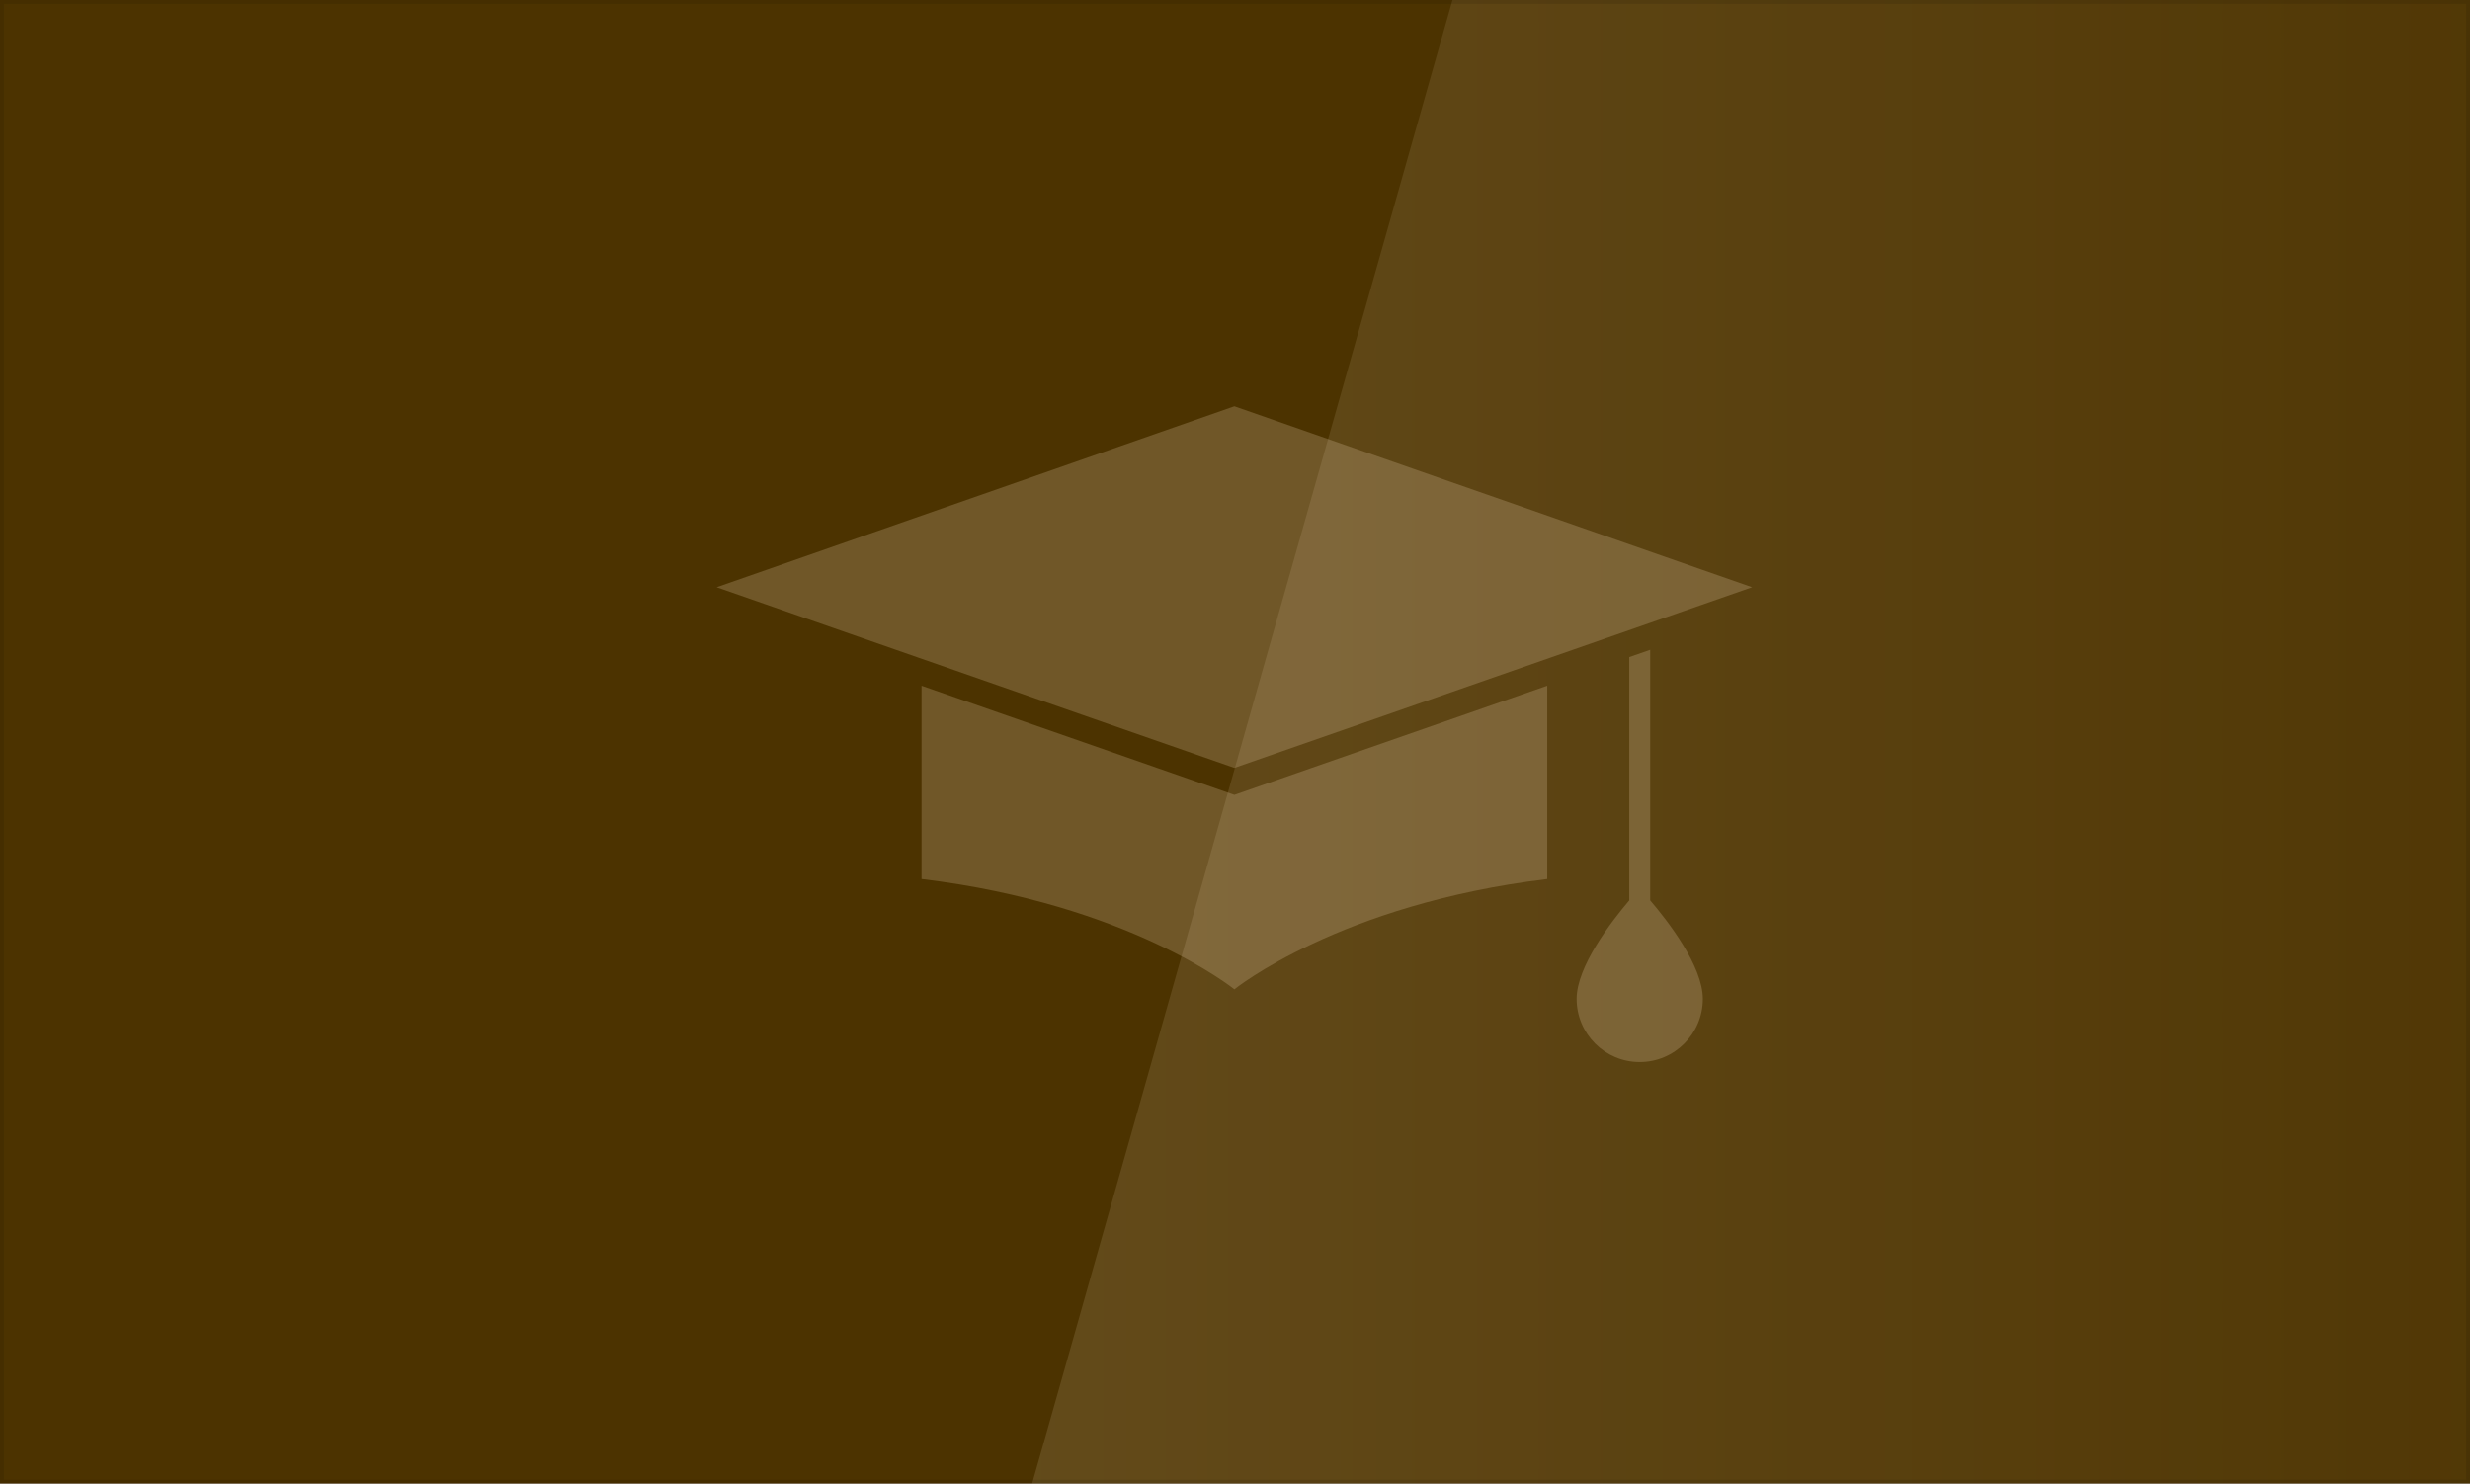 <svg width="2599" height="1561" viewBox="0 0 2599 1561" fill="none" xmlns="http://www.w3.org/2000/svg">
<rect x="0" y="0" width="2599" height="1561" fill="#808080" stroke="none"/>
<g clip-path="url(#clip0_3907_66237)">
<path d="M0 0H2599V1561H0V0Z" fill="#4C3300"/>
<path d="M3025.25 -481.492L1664.76 -481.494L901 2214.05L3025.25 2214.05V-481.492Z" fill="url(#paint0_linear_3907_66237)" fill-opacity="0.14"/>
<path d="M1298.85 427.488L1843.63 617.904L1298.85 807.993L754.074 617.904L1298.85 427.488ZM969.672 721.524V924.931C1188.25 951.274 1298.85 1041.01 1298.85 1041.01C1298.85 1041.01 1409.41 951.274 1628.03 924.931V721.524L1298.85 836.373L969.672 721.524ZM1736.38 947.382V683.717L1714.34 691.393V947.428C1695.47 969.649 1658.97 1016.98 1658.97 1051C1658.97 1087.72 1688.71 1117.52 1725.36 1117.52C1762.01 1117.52 1791.76 1087.72 1791.76 1051C1791.76 1016.65 1755.25 969.461 1736.38 947.382Z" fill="#FFE8CA" fill-opacity="0.2"/>
</g>
<path d="M2596.99 2.012V1558.99H2.012V2.012H2596.99Z" stroke="black" stroke-opacity="0.1" stroke-width="4.023"/>
<defs>
<linearGradient id="paint0_linear_3907_66237" x1="901" y1="866.276" x2="3025.25" y2="866.276" gradientUnits="userSpaceOnUse">
<stop stop-color="#FFE8CA"/>
<stop offset="1" stop-color="#FFE8CA" stop-opacity="0"/>
</linearGradient>
<clipPath id="clip0_3907_66237">
<path d="M0 0H2599V1561H0V0Z" fill="white"/>
</clipPath>
</defs>
</svg>
